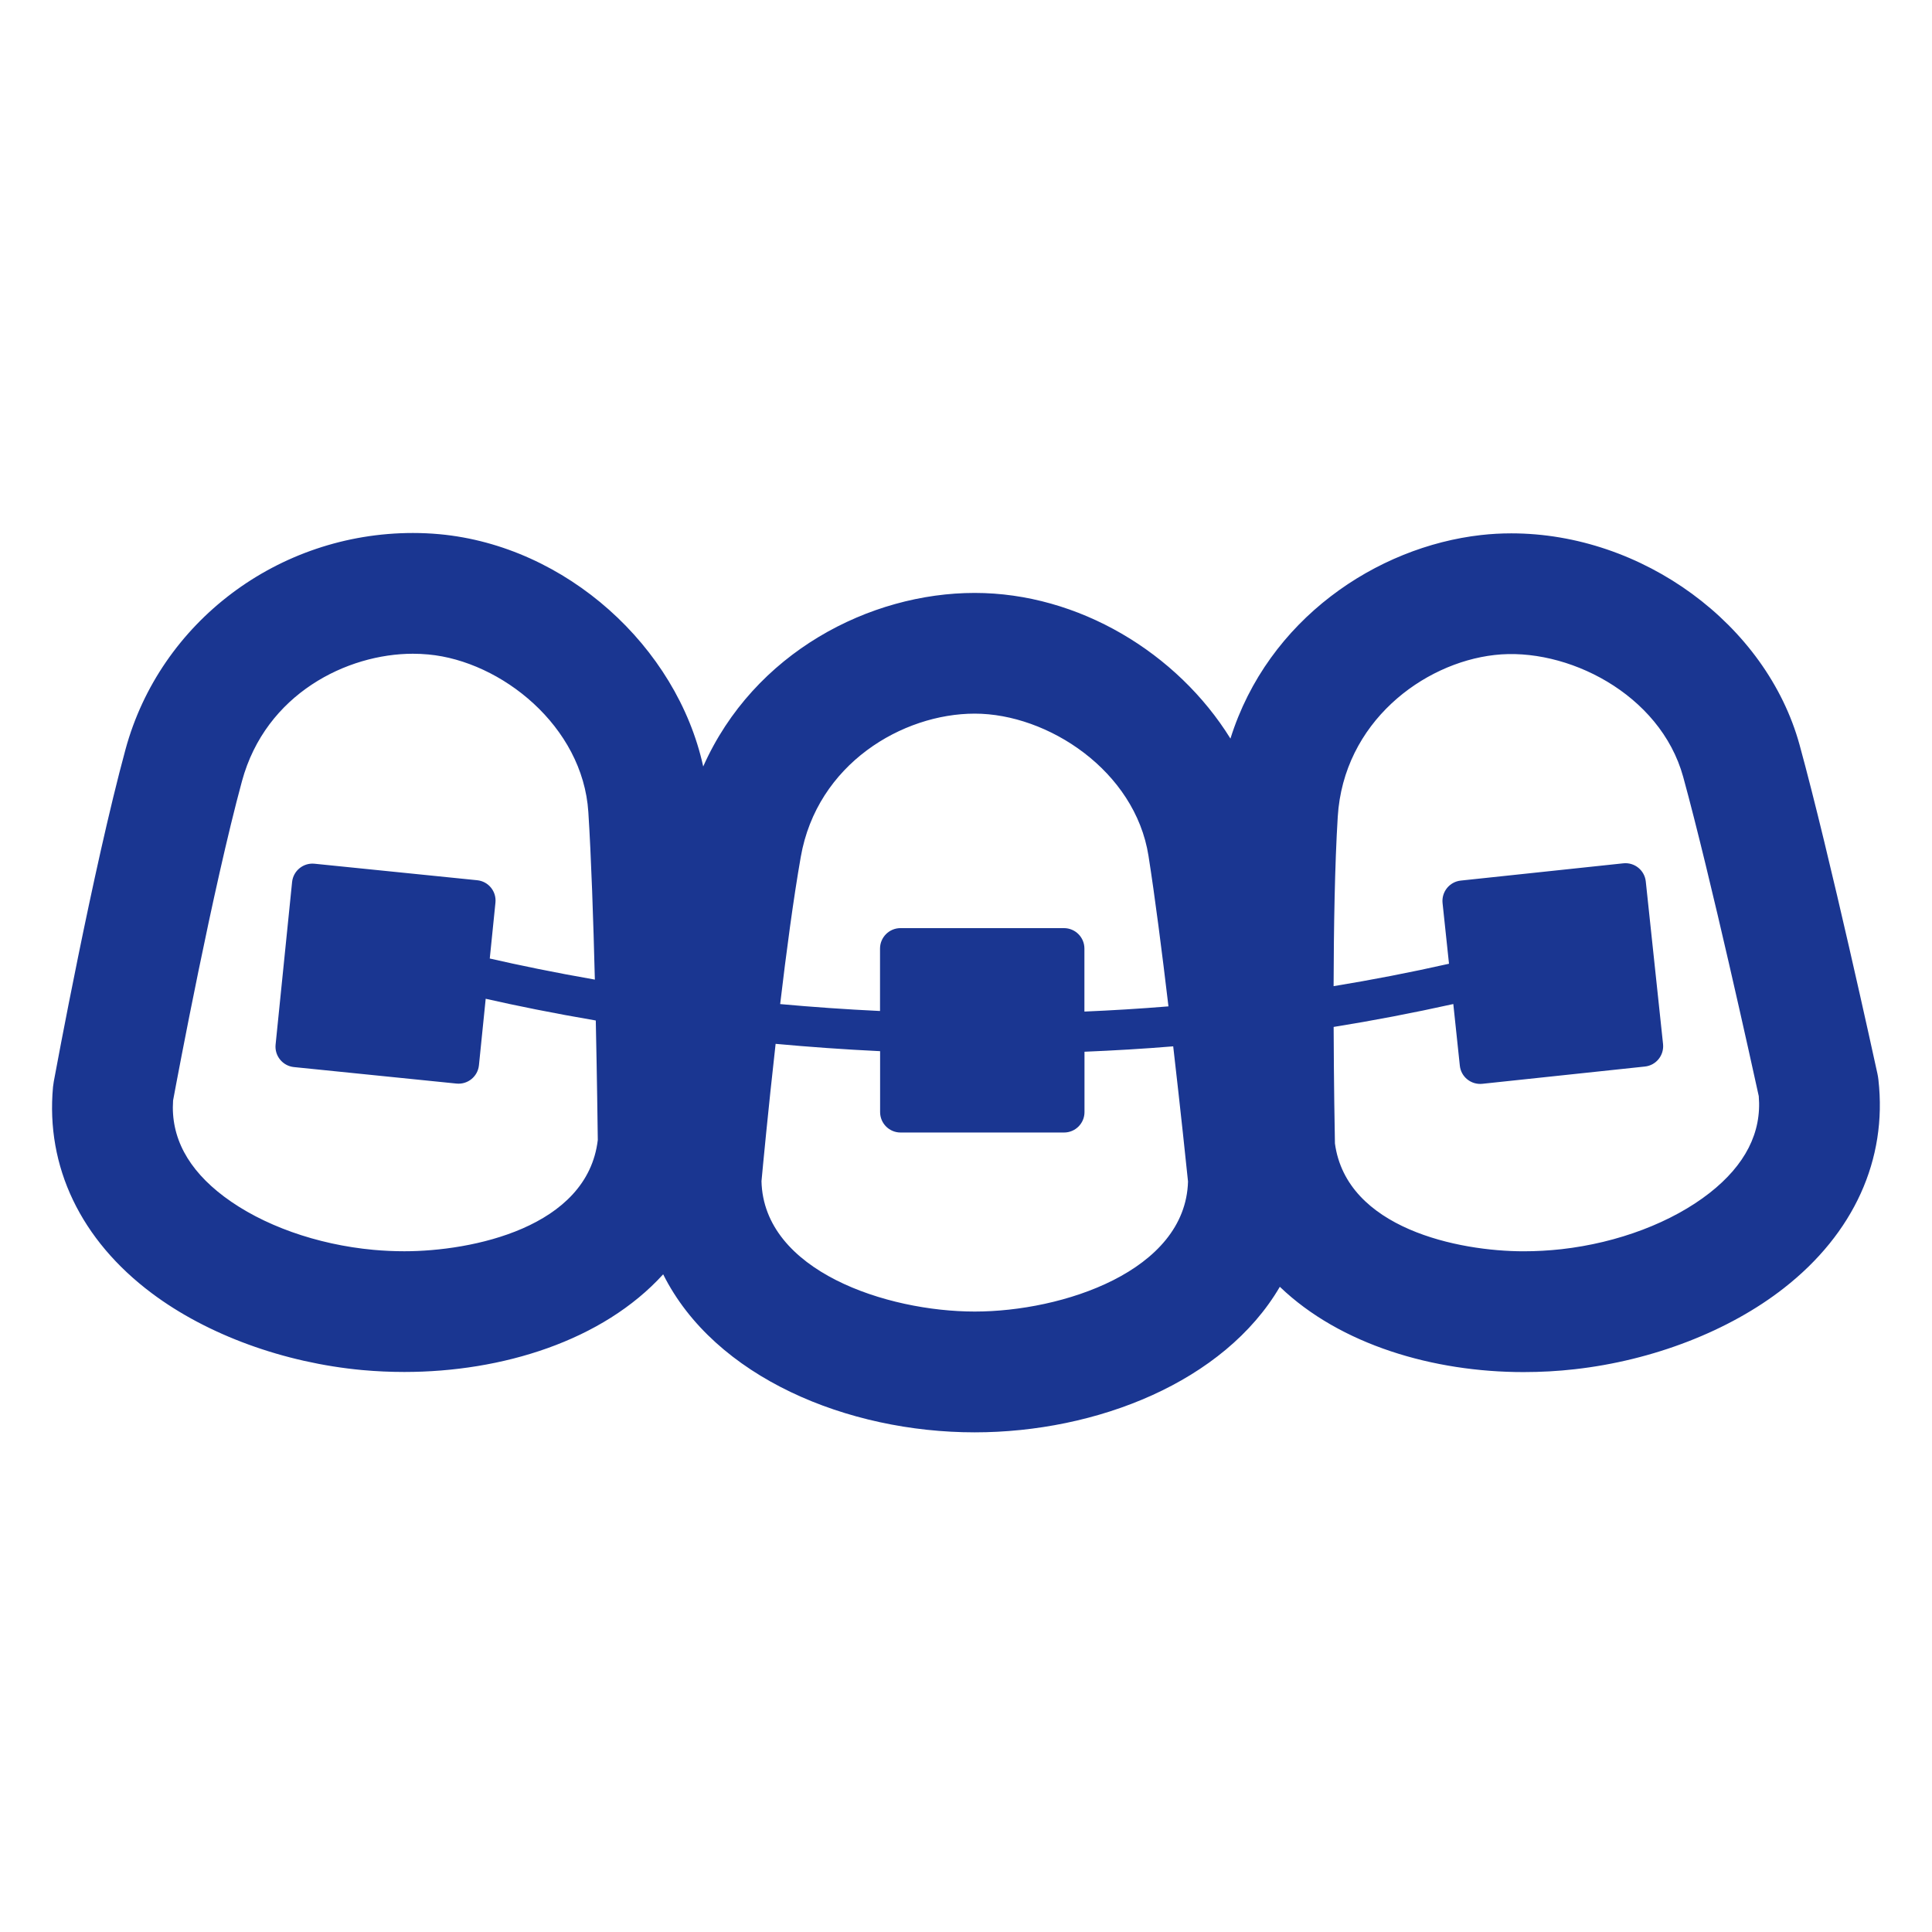 <?xml version="1.0" encoding="utf-8"?>
<!-- Generator: Adobe Illustrator 16.0.4, SVG Export Plug-In . SVG Version: 6.00 Build 0)  -->
<!DOCTYPE svg PUBLIC "-//W3C//DTD SVG 1.1//EN" "http://www.w3.org/Graphics/SVG/1.1/DTD/svg11.dtd">
<svg version="1.1" id="Ebene_1" xmlns="http://www.w3.org/2000/svg" xmlns:xlink="http://www.w3.org/1999/xlink" x="0px" y="0px"
	 width="48px" height="48px" viewBox="0 0 48 48" enable-background="new 0 0 48 48" xml:space="preserve">
<path fill="#1A3691" d="M46.669,26.829c-0.005-0.051-0.014-0.101-0.024-0.15c-0.048-0.221-1.184-5.435-1.935-8.173
	c-0.824-2.996-3.904-5.255-7.163-5.255c-0.252,0-0.503,0.014-0.751,0.042c-2.592,0.292-5.295,2.089-6.226,5.057
	c-1.318-2.128-3.773-3.619-6.354-3.619c-2.604,0-5.484,1.478-6.745,4.312c-0.652-2.98-3.405-5.48-6.552-5.771
	c-0.219-0.02-0.439-0.03-0.66-0.03c-3.345,0-6.281,2.211-7.141,5.377c-0.807,2.967-1.742,8.037-1.782,8.252
	c-0.008,0.044-0.014,0.089-0.019,0.134c-0.183,1.981,0.688,3.802,2.453,5.124c1.378,1.034,3.285,1.73,5.232,1.91
	c0.344,0.031,0.693,0.047,1.044,0.047c2.423,0,4.926-0.771,6.43-2.426c1.281,2.562,4.583,3.926,7.739,3.926
	c3.029,0,6.199-1.252,7.582-3.616c1.505,1.444,3.822,2.119,6.054,2.119c0.427,0,0.855-0.023,1.274-0.071
	c1.943-0.218,3.837-0.952,5.194-2.014C46.059,30.645,46.892,28.807,46.669,26.829z M24.217,17.73c1.816,0,3.984,1.419,4.317,3.533
	c0.16,1.014,0.337,2.398,0.496,3.74c-0.707,0.058-1.403,0.1-2.088,0.129v-1.565c0-0.28-0.227-0.508-0.508-0.508h-4.062
	c-0.28,0-0.508,0.228-0.508,0.508v1.551c-0.862-0.041-1.691-0.1-2.481-0.172c0.152-1.284,0.329-2.616,0.512-3.657
	C20.3,18.977,22.424,17.73,24.217,17.73z M11.855,21.869l-4.041-0.41c-0.278-0.028-0.528,0.175-0.557,0.454l-0.41,4.041
	c-0.028,0.279,0.176,0.528,0.454,0.557l4.041,0.41c0.279,0.028,0.528-0.175,0.557-0.454l0.168-1.653
	c0.757,0.172,1.677,0.359,2.735,0.54c0.031,1.448,0.046,2.647,0.05,2.969c-0.259,2.18-3.132,2.764-4.805,2.764
	c-0.259,0-0.516-0.012-0.769-0.035c-1.409-0.13-2.761-0.611-3.708-1.321c-0.905-0.679-1.332-1.482-1.27-2.389
	c0.118-0.638,0.989-5.274,1.712-7.936c0.591-2.173,2.615-3.164,4.246-3.164c0.129,0,0.257,0.006,0.385,0.018
	c1.809,0.167,3.837,1.78,3.974,3.915c0.072,1.124,0.125,2.694,0.162,4.163c-1.017-0.178-1.894-0.36-2.611-0.524l0.141-1.387
	C12.338,22.146,12.135,21.897,11.855,21.869z M24.217,32.585c-2.181,0-5.244-1.005-5.298-3.238c0.031-0.334,0.164-1.749,0.351-3.413
	c0.827,0.076,1.691,0.139,2.596,0.182v1.513c0,0.281,0.228,0.508,0.508,0.508h4.062c0.281,0,0.508-0.227,0.508-0.508v-1.499
	c0.723-0.03,1.456-0.072,2.204-0.134c0.187,1.619,0.332,3.009,0.368,3.359C29.453,31.582,26.395,32.585,24.217,32.585z
	 M42.473,29.64c-0.932,0.729-2.273,1.238-3.681,1.396c-0.309,0.034-0.623,0.052-0.939,0.052c-1.614,0-4.398-0.565-4.687-2.679
	c-0.006-0.298-0.027-1.461-0.032-2.895c0.979-0.157,1.971-0.347,2.973-0.569l0.162,1.531c0.029,0.279,0.28,0.48,0.559,0.451
	l4.039-0.429c0.279-0.029,0.48-0.279,0.451-0.559l-0.429-4.039c-0.029-0.278-0.279-0.481-0.559-0.451l-4.039,0.429
	c-0.278,0.03-0.48,0.28-0.451,0.559L36,23.944c-0.966,0.218-1.923,0.402-2.867,0.557c0.004-1.444,0.029-3.013,0.103-4.209
	c0.144-2.342,2.114-3.818,3.896-4.019c1.782-0.205,4.116,0.96,4.686,3.027c0.68,2.477,1.728,7.247,1.878,7.933
	C43.772,28.136,43.361,28.944,42.473,29.64z"/>
</svg>
